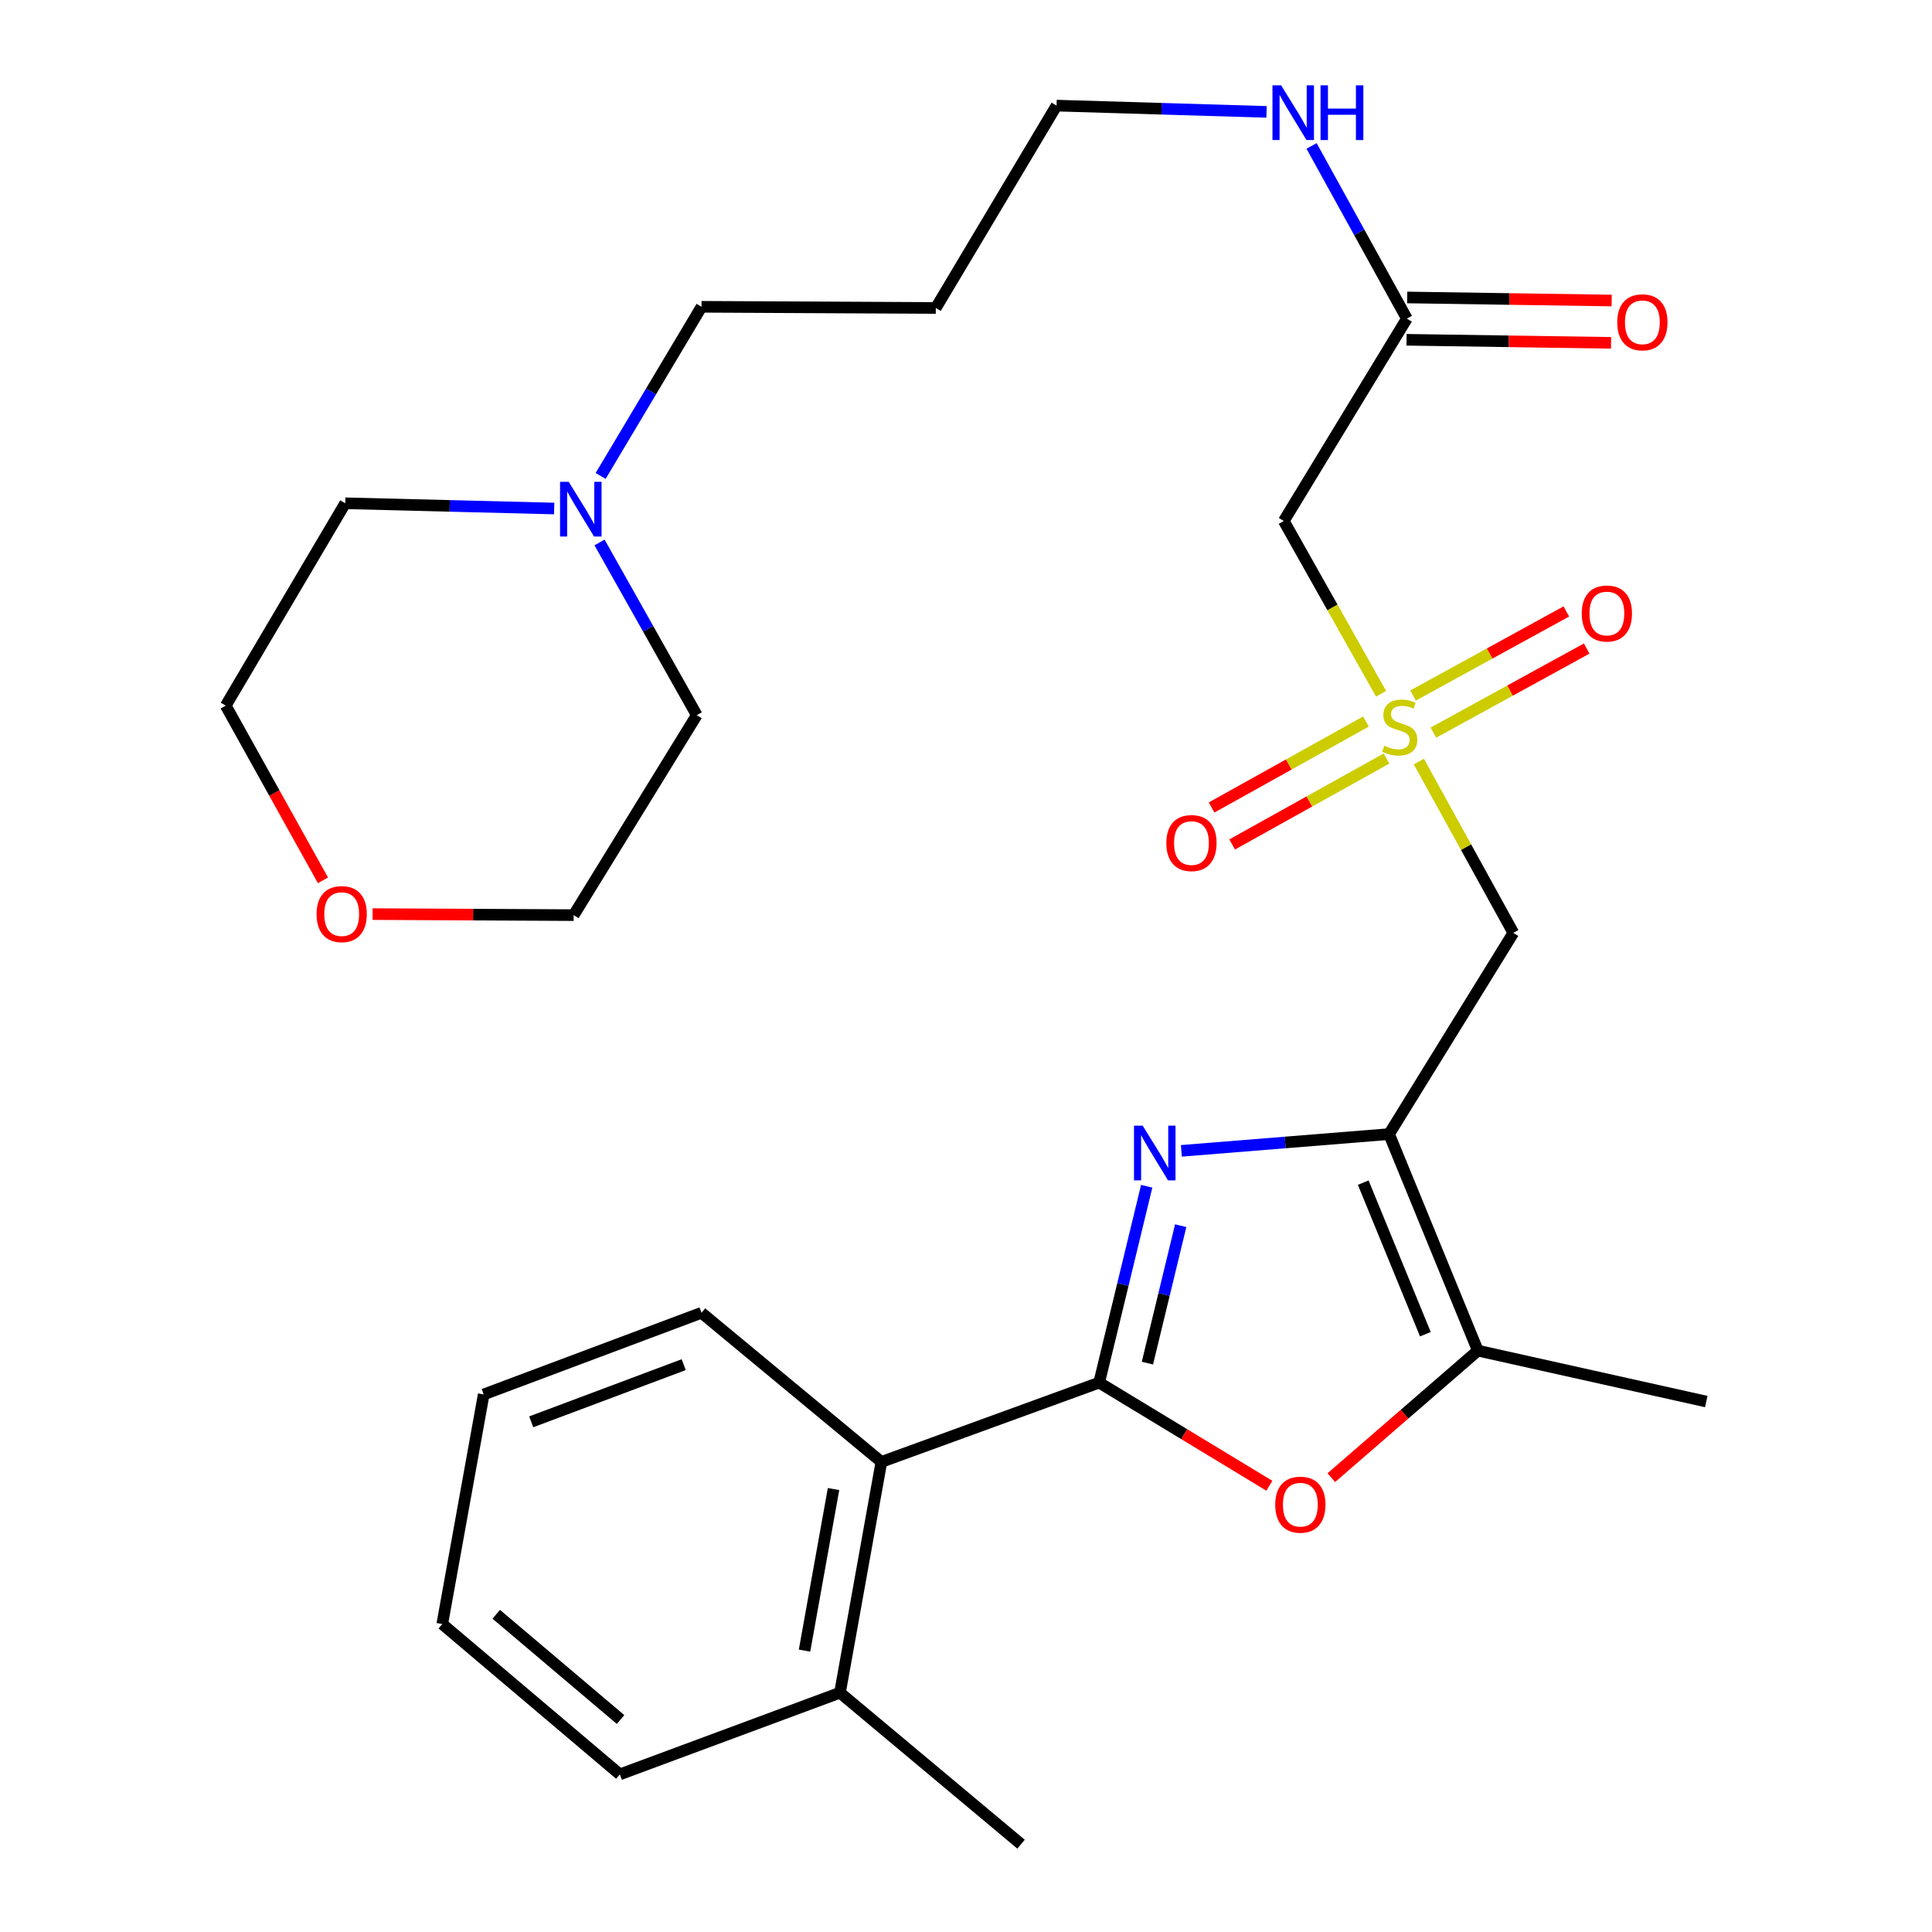 <?xml version='1.0' encoding='iso-8859-1'?>
<svg version='1.1' baseProfile='full'
              xmlns='http://www.w3.org/2000/svg'
                      xmlns:rdkit='http://www.rdkit.org/xml'
                      xmlns:xlink='http://www.w3.org/1999/xlink'
                  xml:space='preserve'
width='1000px' height='1000px' viewBox='0 0 1000 1000'>
<!-- END OF HEADER -->
<rect style='opacity:1.0;fill:#FFFFFF;stroke:none' width='1000' height='1000' x='0' y='0'> </rect>
<path class='bond-0' d='M 568.918,715.64 L 581.224,664.824' style='fill:none;fill-rule:evenodd;stroke:#000000;stroke-width:6px;stroke-linecap:butt;stroke-linejoin:miter;stroke-opacity:1' />
<path class='bond-0' d='M 581.224,664.824 L 593.53,614.007' style='fill:none;fill-rule:evenodd;stroke:#0000FF;stroke-width:6px;stroke-linecap:butt;stroke-linejoin:miter;stroke-opacity:1' />
<path class='bond-0' d='M 593.9,705.551 L 602.514,669.98' style='fill:none;fill-rule:evenodd;stroke:#000000;stroke-width:6px;stroke-linecap:butt;stroke-linejoin:miter;stroke-opacity:1' />
<path class='bond-0' d='M 602.514,669.98 L 611.128,634.408' style='fill:none;fill-rule:evenodd;stroke:#0000FF;stroke-width:6px;stroke-linecap:butt;stroke-linejoin:miter;stroke-opacity:1' />
<path class='bond-3' d='M 568.918,715.64 L 612.964,742.33' style='fill:none;fill-rule:evenodd;stroke:#000000;stroke-width:6px;stroke-linecap:butt;stroke-linejoin:miter;stroke-opacity:1' />
<path class='bond-3' d='M 612.964,742.33 L 657.01,769.019' style='fill:none;fill-rule:evenodd;stroke:#FF0000;stroke-width:6px;stroke-linecap:butt;stroke-linejoin:miter;stroke-opacity:1' />
<path class='bond-7' d='M 568.918,715.64 L 456.213,756.689' style='fill:none;fill-rule:evenodd;stroke:#000000;stroke-width:6px;stroke-linecap:butt;stroke-linejoin:miter;stroke-opacity:1' />
<path class='bond-1' d='M 611.481,595.678 L 665.232,591.342' style='fill:none;fill-rule:evenodd;stroke:#0000FF;stroke-width:6px;stroke-linecap:butt;stroke-linejoin:miter;stroke-opacity:1' />
<path class='bond-1' d='M 665.232,591.342 L 718.983,587.006' style='fill:none;fill-rule:evenodd;stroke:#000000;stroke-width:6px;stroke-linecap:butt;stroke-linejoin:miter;stroke-opacity:1' />
<path class='bond-4' d='M 718.983,587.006 L 783.301,482.856' style='fill:none;fill-rule:evenodd;stroke:#000000;stroke-width:6px;stroke-linecap:butt;stroke-linejoin:miter;stroke-opacity:1' />
<path class='bond-29' d='M 718.983,587.006 L 764.936,699.089' style='fill:none;fill-rule:evenodd;stroke:#000000;stroke-width:6px;stroke-linecap:butt;stroke-linejoin:miter;stroke-opacity:1' />
<path class='bond-29' d='M 705.608,612.128 L 737.775,690.587' style='fill:none;fill-rule:evenodd;stroke:#000000;stroke-width:6px;stroke-linecap:butt;stroke-linejoin:miter;stroke-opacity:1' />
<path class='bond-2' d='M 734.394,394.185 L 758.847,438.521' style='fill:none;fill-rule:evenodd;stroke:#CCCC00;stroke-width:6px;stroke-linecap:butt;stroke-linejoin:miter;stroke-opacity:1' />
<path class='bond-2' d='M 758.847,438.521 L 783.301,482.856' style='fill:none;fill-rule:evenodd;stroke:#000000;stroke-width:6px;stroke-linecap:butt;stroke-linejoin:miter;stroke-opacity:1' />
<path class='bond-6' d='M 714.836,359.083 L 689.661,314.375' style='fill:none;fill-rule:evenodd;stroke:#CCCC00;stroke-width:6px;stroke-linecap:butt;stroke-linejoin:miter;stroke-opacity:1' />
<path class='bond-6' d='M 689.661,314.375 L 664.487,269.666' style='fill:none;fill-rule:evenodd;stroke:#000000;stroke-width:6px;stroke-linecap:butt;stroke-linejoin:miter;stroke-opacity:1' />
<path class='bond-10' d='M 707.016,373.464 L 667.061,395.708' style='fill:none;fill-rule:evenodd;stroke:#CCCC00;stroke-width:6px;stroke-linecap:butt;stroke-linejoin:miter;stroke-opacity:1' />
<path class='bond-10' d='M 667.061,395.708 L 627.105,417.952' style='fill:none;fill-rule:evenodd;stroke:#FF0000;stroke-width:6px;stroke-linecap:butt;stroke-linejoin:miter;stroke-opacity:1' />
<path class='bond-10' d='M 717.671,392.603 L 677.716,414.847' style='fill:none;fill-rule:evenodd;stroke:#CCCC00;stroke-width:6px;stroke-linecap:butt;stroke-linejoin:miter;stroke-opacity:1' />
<path class='bond-10' d='M 677.716,414.847 L 637.761,437.091' style='fill:none;fill-rule:evenodd;stroke:#FF0000;stroke-width:6px;stroke-linecap:butt;stroke-linejoin:miter;stroke-opacity:1' />
<path class='bond-11' d='M 741.912,379.209 L 781.59,357.449' style='fill:none;fill-rule:evenodd;stroke:#CCCC00;stroke-width:6px;stroke-linecap:butt;stroke-linejoin:miter;stroke-opacity:1' />
<path class='bond-11' d='M 781.59,357.449 L 821.268,335.688' style='fill:none;fill-rule:evenodd;stroke:#FF0000;stroke-width:6px;stroke-linecap:butt;stroke-linejoin:miter;stroke-opacity:1' />
<path class='bond-11' d='M 731.378,360.002 L 771.057,338.242' style='fill:none;fill-rule:evenodd;stroke:#CCCC00;stroke-width:6px;stroke-linecap:butt;stroke-linejoin:miter;stroke-opacity:1' />
<path class='bond-11' d='M 771.057,338.242 L 810.735,316.482' style='fill:none;fill-rule:evenodd;stroke:#FF0000;stroke-width:6px;stroke-linecap:butt;stroke-linejoin:miter;stroke-opacity:1' />
<path class='bond-5' d='M 689.094,764.836 L 727.015,731.963' style='fill:none;fill-rule:evenodd;stroke:#FF0000;stroke-width:6px;stroke-linecap:butt;stroke-linejoin:miter;stroke-opacity:1' />
<path class='bond-5' d='M 727.015,731.963 L 764.936,699.089' style='fill:none;fill-rule:evenodd;stroke:#000000;stroke-width:6px;stroke-linecap:butt;stroke-linejoin:miter;stroke-opacity:1' />
<path class='bond-17' d='M 764.936,699.089 L 883.166,725.437' style='fill:none;fill-rule:evenodd;stroke:#000000;stroke-width:6px;stroke-linecap:butt;stroke-linejoin:miter;stroke-opacity:1' />
<path class='bond-8' d='M 664.487,269.666 L 728.196,164.921' style='fill:none;fill-rule:evenodd;stroke:#000000;stroke-width:6px;stroke-linecap:butt;stroke-linejoin:miter;stroke-opacity:1' />
<path class='bond-12' d='M 456.213,756.689 L 434.77,876.148' style='fill:none;fill-rule:evenodd;stroke:#000000;stroke-width:6px;stroke-linecap:butt;stroke-linejoin:miter;stroke-opacity:1' />
<path class='bond-12' d='M 431.436,770.738 L 416.425,854.359' style='fill:none;fill-rule:evenodd;stroke:#000000;stroke-width:6px;stroke-linecap:butt;stroke-linejoin:miter;stroke-opacity:1' />
<path class='bond-21' d='M 456.213,756.689 L 363.102,679.496' style='fill:none;fill-rule:evenodd;stroke:#000000;stroke-width:6px;stroke-linecap:butt;stroke-linejoin:miter;stroke-opacity:1' />
<path class='bond-13' d='M 728.032,175.872 L 780.954,176.665' style='fill:none;fill-rule:evenodd;stroke:#000000;stroke-width:6px;stroke-linecap:butt;stroke-linejoin:miter;stroke-opacity:1' />
<path class='bond-13' d='M 780.954,176.665 L 833.877,177.457' style='fill:none;fill-rule:evenodd;stroke:#FF0000;stroke-width:6px;stroke-linecap:butt;stroke-linejoin:miter;stroke-opacity:1' />
<path class='bond-13' d='M 728.36,153.969 L 781.282,154.762' style='fill:none;fill-rule:evenodd;stroke:#000000;stroke-width:6px;stroke-linecap:butt;stroke-linejoin:miter;stroke-opacity:1' />
<path class='bond-13' d='M 781.282,154.762 L 834.205,155.554' style='fill:none;fill-rule:evenodd;stroke:#FF0000;stroke-width:6px;stroke-linecap:butt;stroke-linejoin:miter;stroke-opacity:1' />
<path class='bond-15' d='M 728.196,164.921 L 703.529,120.225' style='fill:none;fill-rule:evenodd;stroke:#000000;stroke-width:6px;stroke-linecap:butt;stroke-linejoin:miter;stroke-opacity:1' />
<path class='bond-15' d='M 703.529,120.225 L 678.862,75.529' style='fill:none;fill-rule:evenodd;stroke:#0000FF;stroke-width:6px;stroke-linecap:butt;stroke-linejoin:miter;stroke-opacity:1' />
<path class='bond-9' d='M 310.886,246.347 L 336.994,202.573' style='fill:none;fill-rule:evenodd;stroke:#0000FF;stroke-width:6px;stroke-linecap:butt;stroke-linejoin:miter;stroke-opacity:1' />
<path class='bond-9' d='M 336.994,202.573 L 363.102,158.799' style='fill:none;fill-rule:evenodd;stroke:#000000;stroke-width:6px;stroke-linecap:butt;stroke-linejoin:miter;stroke-opacity:1' />
<path class='bond-19' d='M 286.833,263.21 L 232.763,261.85' style='fill:none;fill-rule:evenodd;stroke:#0000FF;stroke-width:6px;stroke-linecap:butt;stroke-linejoin:miter;stroke-opacity:1' />
<path class='bond-19' d='M 232.763,261.85 L 178.693,260.49' style='fill:none;fill-rule:evenodd;stroke:#000000;stroke-width:6px;stroke-linecap:butt;stroke-linejoin:miter;stroke-opacity:1' />
<path class='bond-20' d='M 310.318,280.775 L 335.481,325.464' style='fill:none;fill-rule:evenodd;stroke:#0000FF;stroke-width:6px;stroke-linecap:butt;stroke-linejoin:miter;stroke-opacity:1' />
<path class='bond-20' d='M 335.481,325.464 L 360.644,370.152' style='fill:none;fill-rule:evenodd;stroke:#000000;stroke-width:6px;stroke-linecap:butt;stroke-linejoin:miter;stroke-opacity:1' />
<path class='bond-25' d='M 434.77,876.148 L 528.489,954.545' style='fill:none;fill-rule:evenodd;stroke:#000000;stroke-width:6px;stroke-linecap:butt;stroke-linejoin:miter;stroke-opacity:1' />
<path class='bond-26' d='M 434.77,876.148 L 320.836,918.413' style='fill:none;fill-rule:evenodd;stroke:#000000;stroke-width:6px;stroke-linecap:butt;stroke-linejoin:miter;stroke-opacity:1' />
<path class='bond-14' d='M 192.858,473.141 L 244.896,473.405' style='fill:none;fill-rule:evenodd;stroke:#FF0000;stroke-width:6px;stroke-linecap:butt;stroke-linejoin:miter;stroke-opacity:1' />
<path class='bond-14' d='M 244.896,473.405 L 296.935,473.668' style='fill:none;fill-rule:evenodd;stroke:#000000;stroke-width:6px;stroke-linecap:butt;stroke-linejoin:miter;stroke-opacity:1' />
<path class='bond-31' d='M 167.167,455.655 L 142,410.445' style='fill:none;fill-rule:evenodd;stroke:#FF0000;stroke-width:6px;stroke-linecap:butt;stroke-linejoin:miter;stroke-opacity:1' />
<path class='bond-31' d='M 142,410.445 L 116.834,365.235' style='fill:none;fill-rule:evenodd;stroke:#000000;stroke-width:6px;stroke-linecap:butt;stroke-linejoin:miter;stroke-opacity:1' />
<path class='bond-22' d='M 655.563,57.913 L 601.214,56.288' style='fill:none;fill-rule:evenodd;stroke:#0000FF;stroke-width:6px;stroke-linecap:butt;stroke-linejoin:miter;stroke-opacity:1' />
<path class='bond-22' d='M 601.214,56.288 L 546.866,54.662' style='fill:none;fill-rule:evenodd;stroke:#000000;stroke-width:6px;stroke-linecap:butt;stroke-linejoin:miter;stroke-opacity:1' />
<path class='bond-16' d='M 363.102,158.799 L 484.374,159.408' style='fill:none;fill-rule:evenodd;stroke:#000000;stroke-width:6px;stroke-linecap:butt;stroke-linejoin:miter;stroke-opacity:1' />
<path class='bond-18' d='M 484.374,159.408 L 546.866,54.662' style='fill:none;fill-rule:evenodd;stroke:#000000;stroke-width:6px;stroke-linecap:butt;stroke-linejoin:miter;stroke-opacity:1' />
<path class='bond-24' d='M 178.693,260.49 L 116.834,365.235' style='fill:none;fill-rule:evenodd;stroke:#000000;stroke-width:6px;stroke-linecap:butt;stroke-linejoin:miter;stroke-opacity:1' />
<path class='bond-23' d='M 360.644,370.152 L 296.935,473.668' style='fill:none;fill-rule:evenodd;stroke:#000000;stroke-width:6px;stroke-linecap:butt;stroke-linejoin:miter;stroke-opacity:1' />
<path class='bond-27' d='M 363.102,679.496 L 250.361,721.762' style='fill:none;fill-rule:evenodd;stroke:#000000;stroke-width:6px;stroke-linecap:butt;stroke-linejoin:miter;stroke-opacity:1' />
<path class='bond-27' d='M 353.881,706.347 L 274.962,735.933' style='fill:none;fill-rule:evenodd;stroke:#000000;stroke-width:6px;stroke-linecap:butt;stroke-linejoin:miter;stroke-opacity:1' />
<path class='bond-30' d='M 320.836,918.413 L 228.918,840.6' style='fill:none;fill-rule:evenodd;stroke:#000000;stroke-width:6px;stroke-linecap:butt;stroke-linejoin:miter;stroke-opacity:1' />
<path class='bond-30' d='M 321.202,890.022 L 256.859,835.553' style='fill:none;fill-rule:evenodd;stroke:#000000;stroke-width:6px;stroke-linecap:butt;stroke-linejoin:miter;stroke-opacity:1' />
<path class='bond-28' d='M 250.361,721.762 L 228.918,840.6' style='fill:none;fill-rule:evenodd;stroke:#000000;stroke-width:6px;stroke-linecap:butt;stroke-linejoin:miter;stroke-opacity:1' />
<path  class='atom-1' d='M 591.439 582.63
L 600.719 597.63
Q 601.639 599.11, 603.119 601.79
Q 604.599 604.47, 604.679 604.63
L 604.679 582.63
L 608.439 582.63
L 608.439 610.95
L 604.559 610.95
L 594.599 594.55
Q 593.439 592.63, 592.199 590.43
Q 590.999 588.23, 590.639 587.55
L 590.639 610.95
L 586.959 610.95
L 586.959 582.63
L 591.439 582.63
' fill='#0000FF'/>
<path  class='atom-3' d='M 716.508 385.981
Q 716.828 386.101, 718.148 386.661
Q 719.468 387.221, 720.908 387.581
Q 722.388 387.901, 723.828 387.901
Q 726.508 387.901, 728.068 386.621
Q 729.628 385.301, 729.628 383.021
Q 729.628 381.461, 728.828 380.501
Q 728.068 379.541, 726.868 379.021
Q 725.668 378.501, 723.668 377.901
Q 721.148 377.141, 719.628 376.421
Q 718.148 375.701, 717.068 374.181
Q 716.028 372.661, 716.028 370.101
Q 716.028 366.541, 718.428 364.341
Q 720.868 362.141, 725.668 362.141
Q 728.948 362.141, 732.668 363.701
L 731.748 366.781
Q 728.348 365.381, 725.788 365.381
Q 723.028 365.381, 721.508 366.541
Q 719.988 367.661, 720.028 369.621
Q 720.028 371.141, 720.788 372.061
Q 721.588 372.981, 722.708 373.501
Q 723.868 374.021, 725.788 374.621
Q 728.348 375.421, 729.868 376.221
Q 731.388 377.021, 732.468 378.661
Q 733.588 380.261, 733.588 383.021
Q 733.588 386.941, 730.948 389.061
Q 728.348 391.141, 723.988 391.141
Q 721.468 391.141, 719.548 390.581
Q 717.668 390.061, 715.428 389.141
L 716.508 385.981
' fill='#CCCC00'/>
<path  class='atom-4' d='M 660.054 778.821
Q 660.054 772.021, 663.414 768.221
Q 666.774 764.421, 673.054 764.421
Q 679.334 764.421, 682.694 768.221
Q 686.054 772.021, 686.054 778.821
Q 686.054 785.701, 682.654 789.621
Q 679.254 793.501, 673.054 793.501
Q 666.814 793.501, 663.414 789.621
Q 660.054 785.741, 660.054 778.821
M 673.054 790.301
Q 677.374 790.301, 679.694 787.421
Q 682.054 784.501, 682.054 778.821
Q 682.054 773.261, 679.694 770.461
Q 677.374 767.621, 673.054 767.621
Q 668.734 767.621, 666.374 770.421
Q 664.054 773.221, 664.054 778.821
Q 664.054 784.541, 666.374 787.421
Q 668.734 790.301, 673.054 790.301
' fill='#FF0000'/>
<path  class='atom-10' d='M 294.362 249.397
L 303.642 264.397
Q 304.562 265.877, 306.042 268.557
Q 307.522 271.237, 307.602 271.397
L 307.602 249.397
L 311.362 249.397
L 311.362 277.717
L 307.482 277.717
L 297.522 261.317
Q 296.362 259.397, 295.122 257.197
Q 293.922 254.997, 293.562 254.317
L 293.562 277.717
L 289.882 277.717
L 289.882 249.397
L 294.362 249.397
' fill='#0000FF'/>
<path  class='atom-11' d='M 603.696 436.363
Q 603.696 429.563, 607.056 425.763
Q 610.416 421.963, 616.696 421.963
Q 622.976 421.963, 626.336 425.763
Q 629.696 429.563, 629.696 436.363
Q 629.696 443.243, 626.296 447.163
Q 622.896 451.043, 616.696 451.043
Q 610.456 451.043, 607.056 447.163
Q 603.696 443.283, 603.696 436.363
M 616.696 447.843
Q 621.016 447.843, 623.336 444.963
Q 625.696 442.043, 625.696 436.363
Q 625.696 430.803, 623.336 428.003
Q 621.016 425.163, 616.696 425.163
Q 612.376 425.163, 610.016 427.963
Q 607.696 430.763, 607.696 436.363
Q 607.696 442.083, 610.016 444.963
Q 612.376 447.843, 616.696 447.843
' fill='#FF0000'/>
<path  class='atom-12' d='M 818.712 317.549
Q 818.712 310.749, 822.072 306.949
Q 825.432 303.149, 831.712 303.149
Q 837.992 303.149, 841.352 306.949
Q 844.712 310.749, 844.712 317.549
Q 844.712 324.429, 841.312 328.349
Q 837.912 332.229, 831.712 332.229
Q 825.472 332.229, 822.072 328.349
Q 818.712 324.469, 818.712 317.549
M 831.712 329.029
Q 836.032 329.029, 838.352 326.149
Q 840.712 323.229, 840.712 317.549
Q 840.712 311.989, 838.352 309.189
Q 836.032 306.349, 831.712 306.349
Q 827.392 306.349, 825.032 309.149
Q 822.712 311.949, 822.712 317.549
Q 822.712 323.269, 825.032 326.149
Q 827.392 329.029, 831.712 329.029
' fill='#FF0000'/>
<path  class='atom-14' d='M 837.088 166.826
Q 837.088 160.026, 840.448 156.226
Q 843.808 152.426, 850.088 152.426
Q 856.368 152.426, 859.728 156.226
Q 863.088 160.026, 863.088 166.826
Q 863.088 173.706, 859.688 177.626
Q 856.288 181.506, 850.088 181.506
Q 843.848 181.506, 840.448 177.626
Q 837.088 173.746, 837.088 166.826
M 850.088 178.306
Q 854.408 178.306, 856.728 175.426
Q 859.088 172.506, 859.088 166.826
Q 859.088 161.266, 856.728 158.466
Q 854.408 155.626, 850.088 155.626
Q 845.768 155.626, 843.408 158.426
Q 841.088 161.226, 841.088 166.826
Q 841.088 172.546, 843.408 175.426
Q 845.768 178.306, 850.088 178.306
' fill='#FF0000'/>
<path  class='atom-15' d='M 163.856 473.14
Q 163.856 466.34, 167.216 462.54
Q 170.576 458.74, 176.856 458.74
Q 183.136 458.74, 186.496 462.54
Q 189.856 466.34, 189.856 473.14
Q 189.856 480.02, 186.456 483.94
Q 183.056 487.82, 176.856 487.82
Q 170.616 487.82, 167.216 483.94
Q 163.856 480.06, 163.856 473.14
M 176.856 484.62
Q 181.176 484.62, 183.496 481.74
Q 185.856 478.82, 185.856 473.14
Q 185.856 467.58, 183.496 464.78
Q 181.176 461.94, 176.856 461.94
Q 172.536 461.94, 170.176 464.74
Q 167.856 467.54, 167.856 473.14
Q 167.856 478.86, 170.176 481.74
Q 172.536 484.62, 176.856 484.62
' fill='#FF0000'/>
<path  class='atom-16' d='M 663.107 44.166
L 672.387 59.166
Q 673.307 60.645, 674.787 63.325
Q 676.267 66.005, 676.347 66.165
L 676.347 44.166
L 680.107 44.166
L 680.107 72.486
L 676.227 72.486
L 666.267 56.086
Q 665.107 54.166, 663.867 51.965
Q 662.667 49.766, 662.307 49.086
L 662.307 72.486
L 658.627 72.486
L 658.627 44.166
L 663.107 44.166
' fill='#0000FF'/>
<path  class='atom-16' d='M 683.507 44.166
L 687.347 44.166
L 687.347 56.206
L 701.827 56.206
L 701.827 44.166
L 705.667 44.166
L 705.667 72.486
L 701.827 72.486
L 701.827 59.406
L 687.347 59.406
L 687.347 72.486
L 683.507 72.486
L 683.507 44.166
' fill='#0000FF'/>
</svg>
